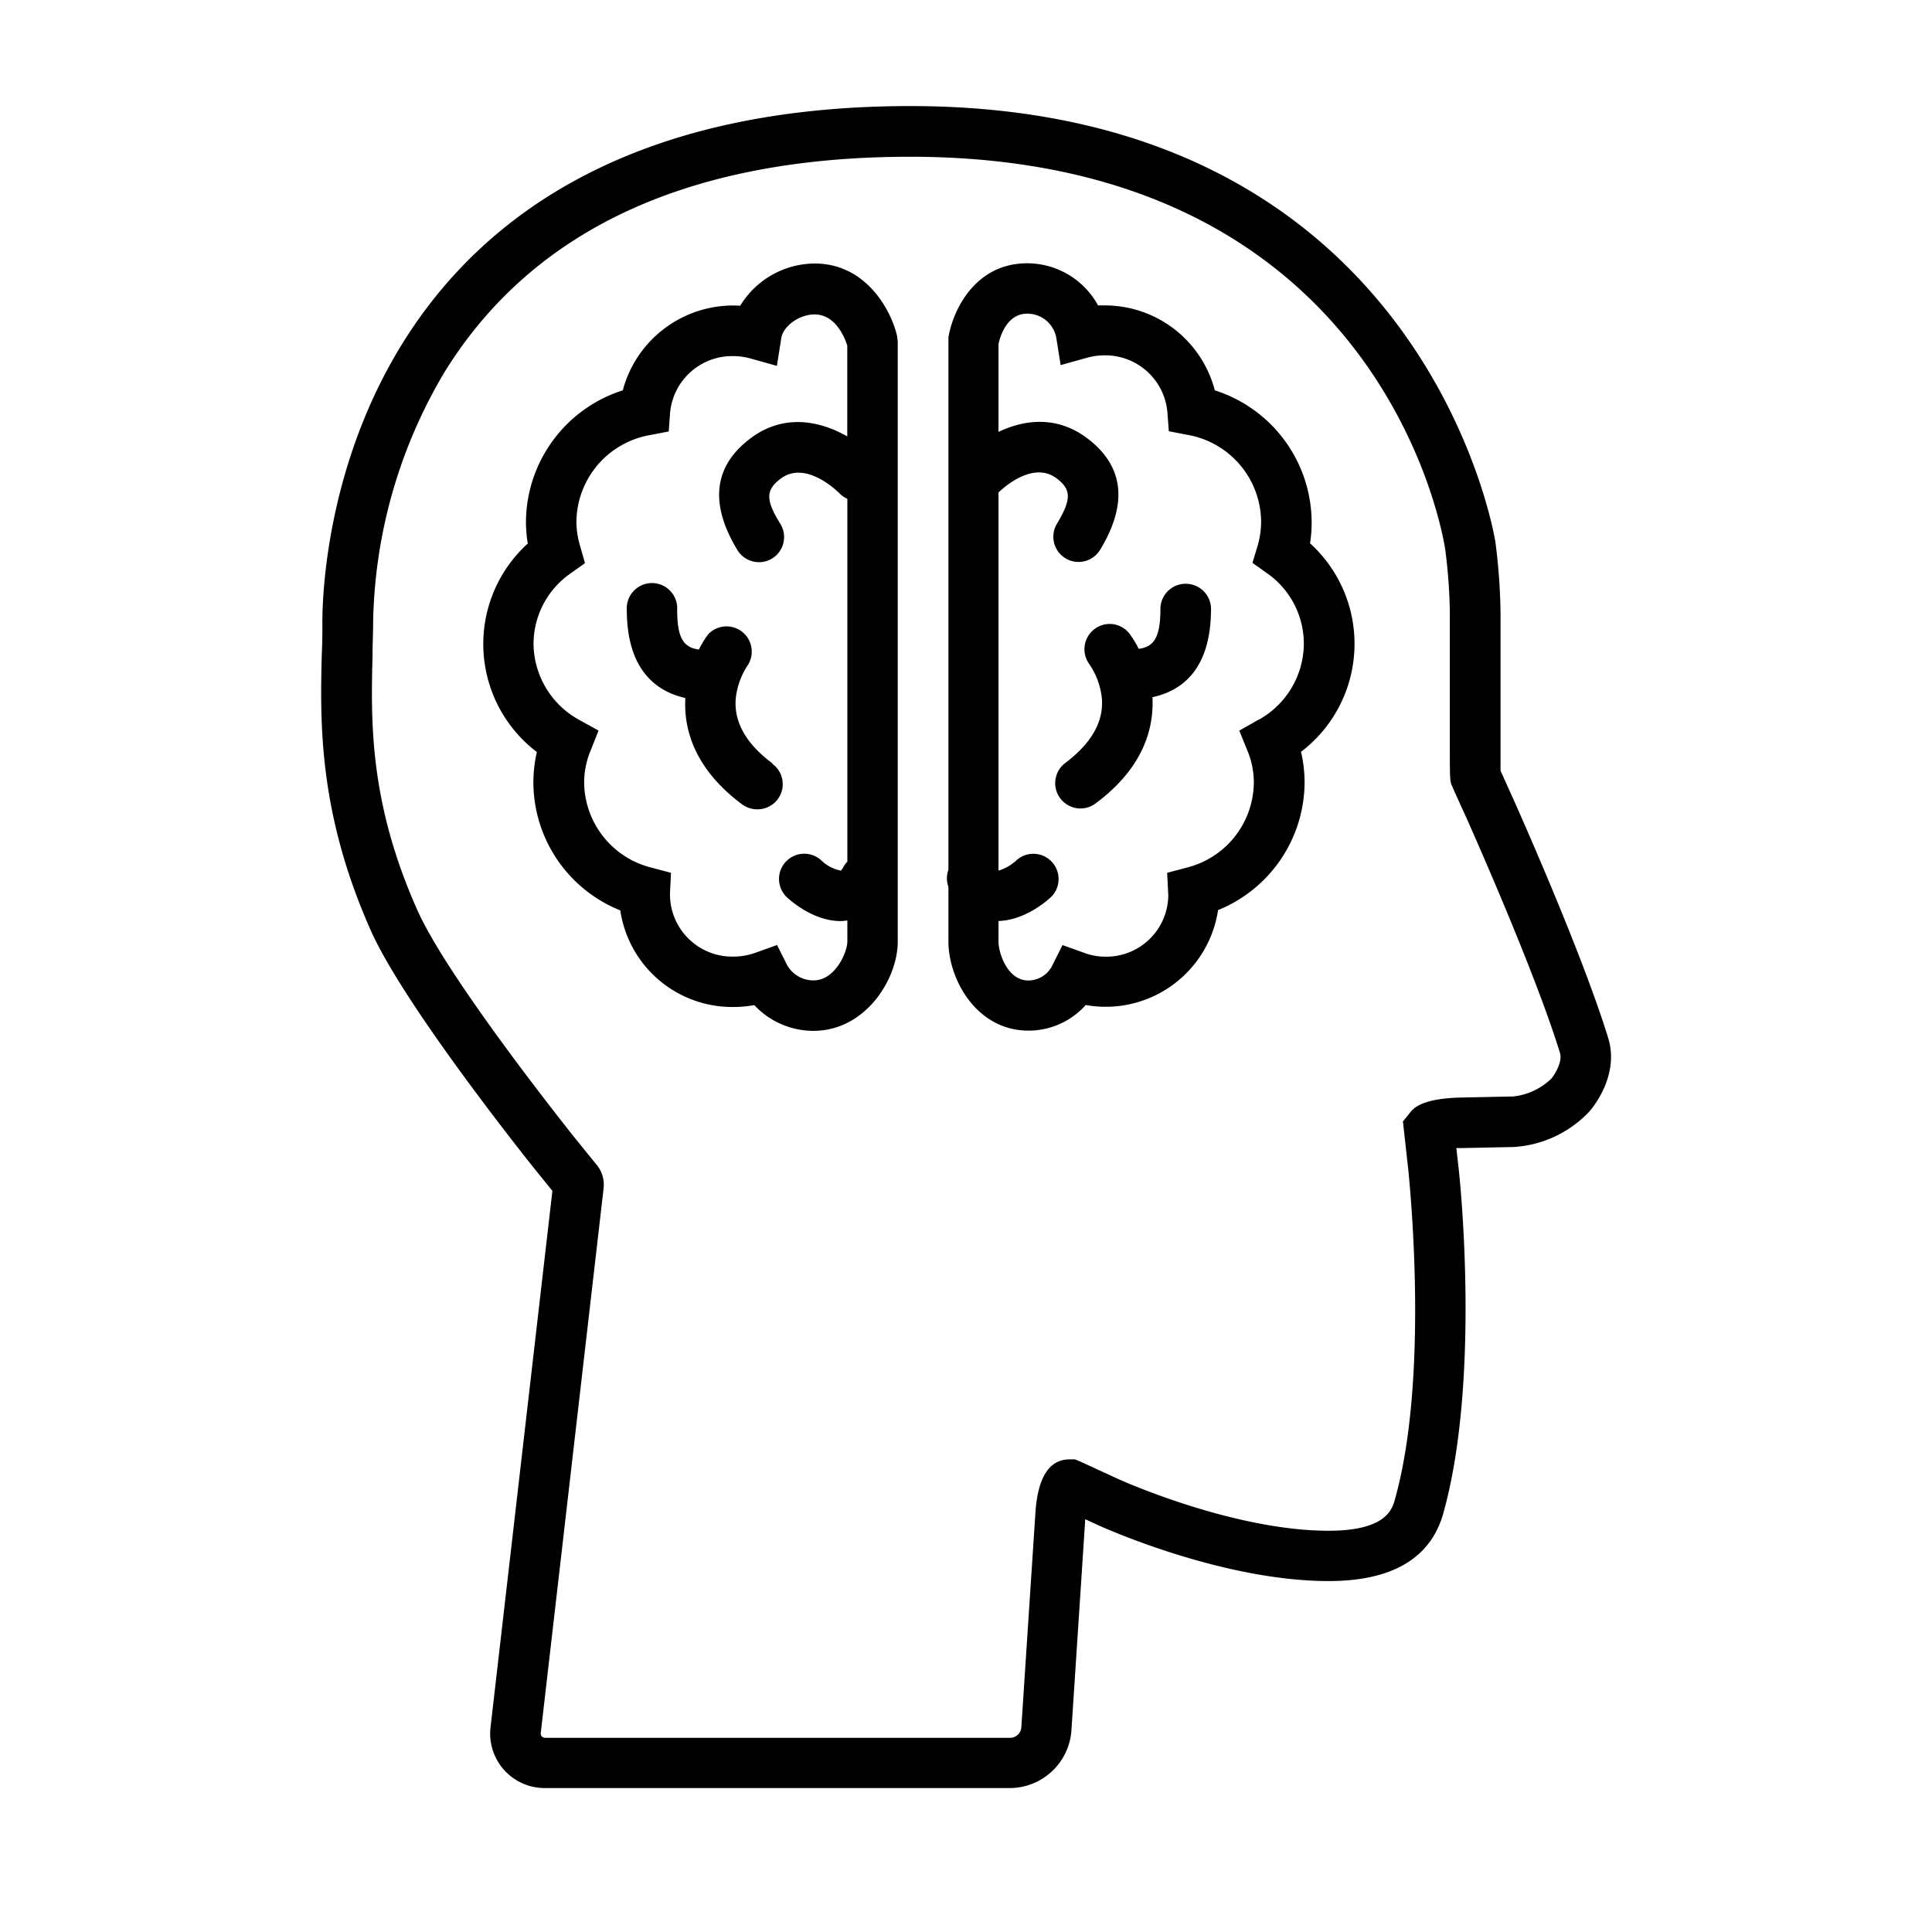 <svg xmlns="http://www.w3.org/2000/svg" viewBox="0 0 255 255"><defs><style>.cls-1{fill:none;}</style></defs><title>creativity</title><g id="Layer_2" data-name="Layer 2"><g id="Layer_1-2" data-name="Layer 1"><path d="M212.26,137c-3.53-11.48-12.21-30.84-12.58-31.67-.69-1.52-1.3-2.88-1.63-3.62,0-.76,0-2.2,0-3.8V80.82a78.63,78.63,0,0,0-.68-9.31c-.09-.57-9.27-57.51-77.22-57.51-75.42,0-77.6,61.09-77.6,68.05,0,1.37,0,2.8-.08,4.31-.21,8.81-.5,20.87,6.53,36.58,4.49,10,20.84,30.43,21.53,31.3l2.38,2.94-8.16,70.75A7.19,7.19,0,0,0,72,236h61.41a8.18,8.18,0,0,0,8-7.54l1.83-27.94,1.65.76c.66.3,16.35,7.4,30.47,7.4,8.37,0,13.46-3,15.13-8.91,5-17.83,2.16-44.68,2-45.81l-.27-2.43c.24,0,.51,0,.79,0l6.81-.14a15,15,0,0,0,9.81-4.53C210.1,146.39,213.81,142,212.26,137Zm-7.56,5.42a8.5,8.5,0,0,1-5,2.3l-6.81.14c-5.15.11-6.25,1.37-6.72,1.91l-1,1.25.74,6.69c0,.27,2.88,26.68-1.82,43.27-.35,1.21-1.15,4.06-8.73,4.06-12.65,0-27.56-6.73-27.7-6.8l-5-2.3-.77-.32h-.73c-2.68,0-4.2,2.39-4.5,7.1l-1.86,28.33a1.5,1.5,0,0,1-1.41,1.32H72a.69.69,0,0,1-.5-.19.65.65,0,0,1-.12-.51l8.29-71.84a4.15,4.15,0,0,0-1-3.19c-.24-.28-1.5-1.84-2.91-3.59-.16-.21-16.5-20.61-20.64-29.85-6.42-14.34-6.16-25.08-5.95-33.7,0-1.56.08-3,.08-4.47A66.68,66.68,0,0,1,58.74,49c11.68-18.79,32.33-28.31,61.38-28.31,62.09,0,70.31,49.71,70.63,51.82a70.57,70.57,0,0,1,.61,8.34V97.93c0,5.15,0,5.23.35,5.92,0,.08.89,2,1.9,4.23.08.2,8.88,19.81,12.29,30.9C206.25,140.13,205.23,141.83,204.7,142.44Z"/><path d="M107.51,34.78a11.61,11.61,0,0,0-9.81,5.57A15.08,15.08,0,0,0,82.2,51.52a18.34,18.34,0,0,0-12.78,17.3,17.79,17.79,0,0,0,.24,2.92,17.91,17.91,0,0,0,1.2,27.52,18,18,0,0,0-.46,4.09,18.26,18.26,0,0,0,11.47,16.81,14.94,14.94,0,0,0,14.87,12.75,15.57,15.57,0,0,0,2.82-.25,10.67,10.67,0,0,0,7.8,3.4c6.89,0,11.13-6.85,11.13-11.77V45.09l-.09-.76C117.63,41,114.36,34.78,107.51,34.78Zm-.15,94.62a4,4,0,0,1-3.46-2l-1.34-2.67-2.79,1a8.62,8.62,0,0,1-3,.53,8.22,8.22,0,0,1-8.34-8.07l0-.3.13-2.69-2.6-.69a11.7,11.7,0,0,1-8.86-11.16,11.12,11.12,0,0,1,.82-4.21L79,96.43,76.42,95a11.57,11.57,0,0,1-6-10,11.35,11.35,0,0,1,4.85-9.29l1.94-1.38L76.55,72a11.25,11.25,0,0,1-.47-3.22,11.73,11.73,0,0,1,9.68-11.35l2.5-.48.19-2.54A8.23,8.23,0,0,1,96.73,47a8.88,8.88,0,0,1,2.24.29l3.57,1,.58-3.66c.25-1.6,2.38-3.13,4.39-3.13,2.8,0,4,3.11,4.32,4.11V57.6c-3.5-2-8.27-3.08-12.7.2-4.93,3.66-5.54,8.64-1.8,14.8a3.33,3.33,0,0,0,2.85,1.6,3.27,3.27,0,0,0,1.72-.48A3.32,3.32,0,0,0,103,69.15c-2-3.22-1.93-4.51.08-6,3.31-2.45,7.53,1.77,7.76,2a3.2,3.2,0,0,0,1,.69v47.88a3.15,3.15,0,0,0-.5.68,2.14,2.14,0,0,1-.35.51,5.08,5.08,0,0,1-2.63-1.39,3.33,3.33,0,0,0-4.54,4.87c.61.57,3.59,3.18,7.12,3.18a6.84,6.84,0,0,0,.9-.08v2.8C111.83,125.61,110.29,129.4,107.36,129.4Z"/><path d="M101.93,100.74c-3.5-2.61-5.12-5.52-4.81-8.65a9.85,9.85,0,0,1,1.62-4.36,3.33,3.33,0,0,0-5.28-4,13.75,13.75,0,0,0-1.22,2c-2-.28-2.86-1.44-2.86-5.26a3.33,3.33,0,1,0-6.65,0c0,8.07,4,10.82,7.73,11.66a14.19,14.19,0,0,0,.1,2.74c.59,4.28,3.07,8.08,7.39,11.3a3.36,3.36,0,0,0,2,.65,3.32,3.32,0,0,0,2-6Z"/><path d="M173.12,68.82a18.34,18.34,0,0,0-12.78-17.3,15,15,0,0,0-14.53-11.21c-.3,0-.59,0-.88,0a10.67,10.67,0,0,0-9.35-5.56c-7,0-9.87,6.41-10.4,9.8l0,70.25a3.28,3.28,0,0,0,0,2.25v7.21c0,4.94,3.67,11.77,10.58,11.77a10.1,10.1,0,0,0,7.54-3.38,15,15,0,0,0,17.47-12.53,18.28,18.28,0,0,0,11.42-16.8,18,18,0,0,0-.47-4.09,17.92,17.92,0,0,0,1.19-27.52A17.79,17.79,0,0,0,173.12,68.82Zm-7,26.17-2.55,1.44,1.1,2.71a11,11,0,0,1,.82,4.21,11.68,11.68,0,0,1-8.84,11.16l-2.6.69.15,3a8.18,8.18,0,0,1-8.27,8.07,8,8,0,0,1-2.89-.53l-2.8-1-1.34,2.67a3.53,3.53,0,0,1-3.18,2c-2.76,0-3.93-3.65-3.93-5.11v-2.74c3.45-.1,6.33-2.6,6.93-3.16a3.33,3.33,0,0,0-4.54-4.87,6.05,6.05,0,0,1-2.39,1.38V65c.68-.65,4.54-4.17,7.64-1.88,2,1.49,2,2.78.08,6a3.33,3.33,0,0,0,1.12,4.57,3.27,3.27,0,0,0,1.72.48,3.33,3.33,0,0,0,2.85-1.6c3.74-6.16,3.13-11.14-1.8-14.8-4-2.95-8.24-2.36-11.61-.77V45.4c.2-.92,1.07-4,3.78-4a3.89,3.89,0,0,1,3.84,3.13l.58,3.66,3.58-1a8.74,8.74,0,0,1,2.23-.29,8.23,8.23,0,0,1,8.28,7.48l.19,2.54,2.5.48a11.73,11.73,0,0,1,9.68,11.35A11.25,11.25,0,0,1,166,72l-.69,2.29,1.94,1.38A11.35,11.35,0,0,1,172.09,85,11.56,11.56,0,0,1,166.13,95Z"/><path d="M156.49,77.05a3.33,3.33,0,0,0-3.33,3.33c0,3.82-.9,5-2.86,5.26a13.75,13.75,0,0,0-1.22-2,3.3,3.3,0,0,0-4.63-.6,3.33,3.33,0,0,0-.65,4.65,9.81,9.81,0,0,1,1.62,4.36c.31,3.13-1.31,6-4.81,8.65a3.33,3.33,0,0,0,4,5.34c4.32-3.22,6.8-7,7.39-11.3a14.85,14.85,0,0,0,.11-2.72c4-.86,7.73-3.78,7.73-11.68A3.34,3.34,0,0,0,156.49,77.05Z"/><rect class="cls-1" width="255" height="255"/></g></g></svg>